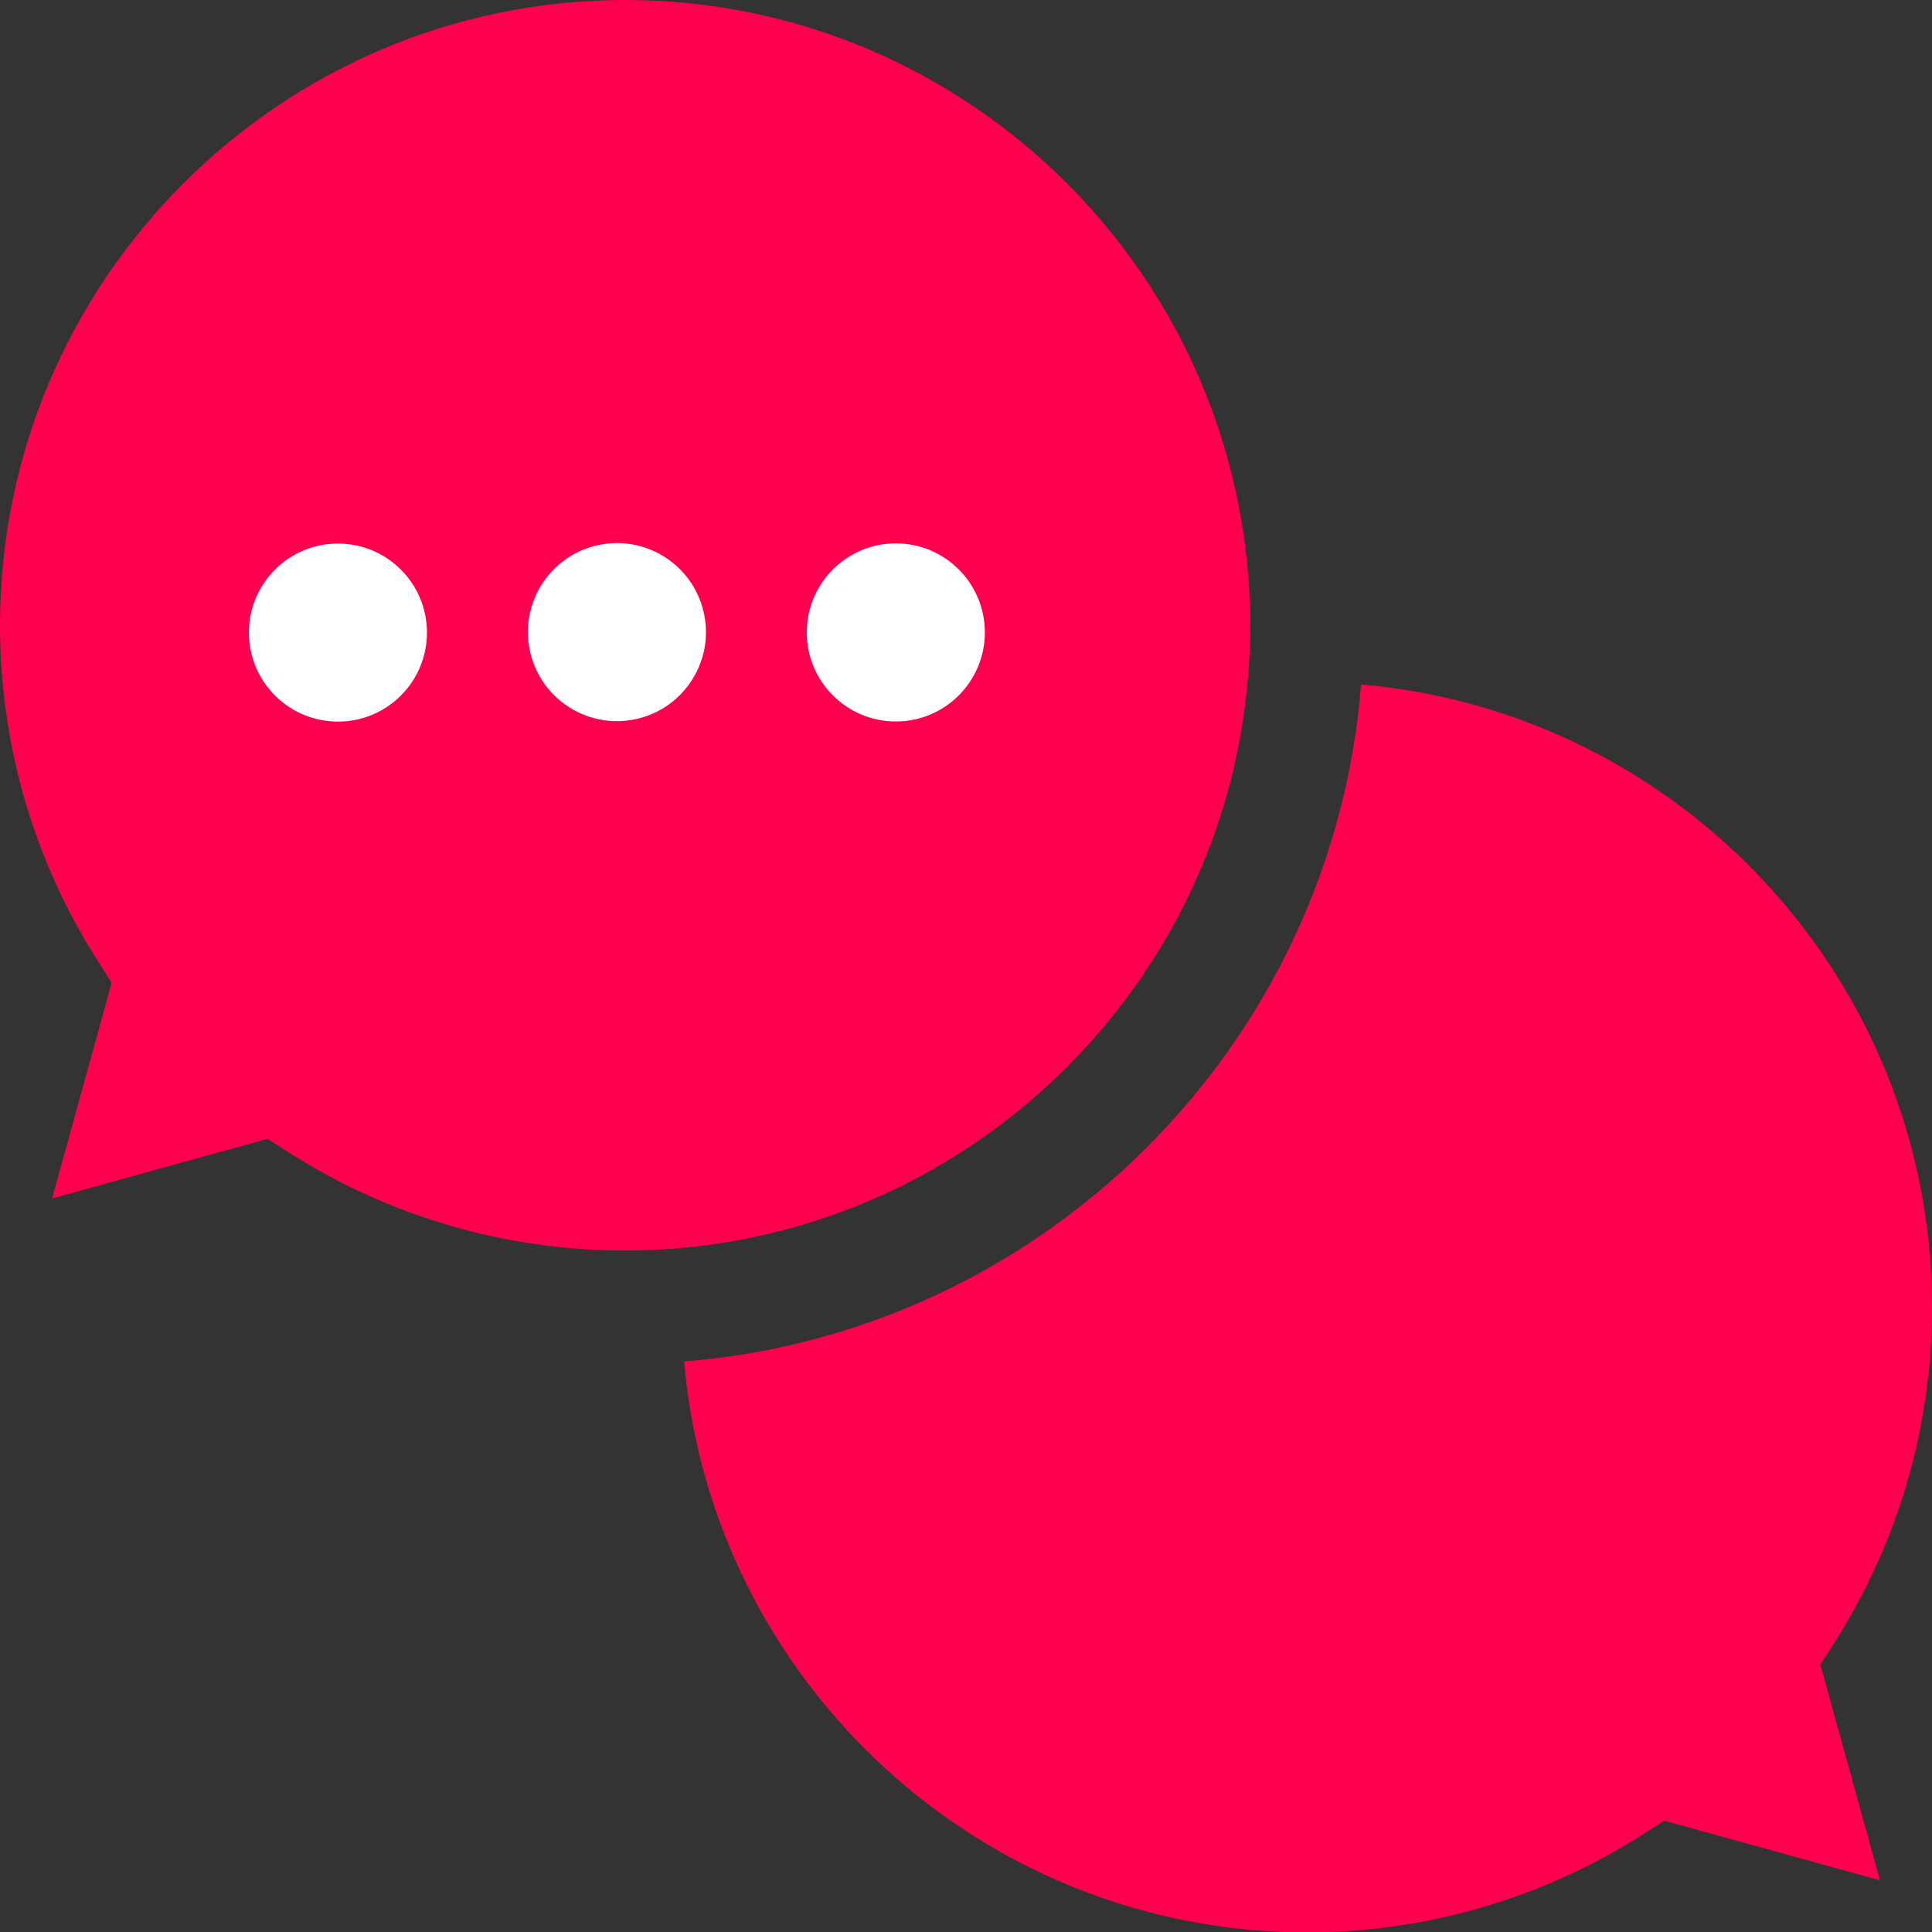 <svg xmlns="http://www.w3.org/2000/svg" xmlns:xlink="http://www.w3.org/1999/xlink" id="Capa_1" x="0px" y="0px" viewBox="0 0 512 512" style="enable-background:new 0 0 512 512;" xml:space="preserve">
<rect x="0" y="0" width="512" height="512" fill="#333333" stroke="none"/>
<style type="text/css">
	.st0{fill:#FF004F;}
	.st1{fill:#FFFFFF;}
</style>
<g>
	<path class="st0" d="M482.4,441.1l3.6-5.6c17-26.6,26-57.4,26-89.1c0-86.5-66.6-157.7-151.3-165c-7.6,95.5-84,171.8-179.4,179.4   c7.3,84.6,78.5,151.3,165,151.3c31.7,0,62.5-9,89.1-26l5.6-3.6l57.2,15.8L482.4,441.1z"></path>
	<path class="st0" d="M70.9,301.8l5.6,3.6c26.6,17,57.4,26,89.1,26c91.3,0,165.7-74.3,165.7-165.7S257,0,165.7,0S0,74.3,0,165.7   c0,31.7,9,62.5,26,89.1l3.6,5.6l-15.8,57.2L70.9,301.8z"></path>
</g>
<g>
	
		<ellipse transform="matrix(0.707 -0.707 0.707 0.707 -92.288 112.495)" class="st1" cx="89.6" cy="167.6" rx="23.6" ry="23.6"></ellipse>
	
		<ellipse transform="matrix(0.973 -0.23 0.23 0.973 -34.144 42.049)" class="st1" cx="163.5" cy="167.6" rx="23.6" ry="23.6"></ellipse>
	<circle class="st1" cx="237.4" cy="167.6" r="23.6"></circle>
</g>
</svg>